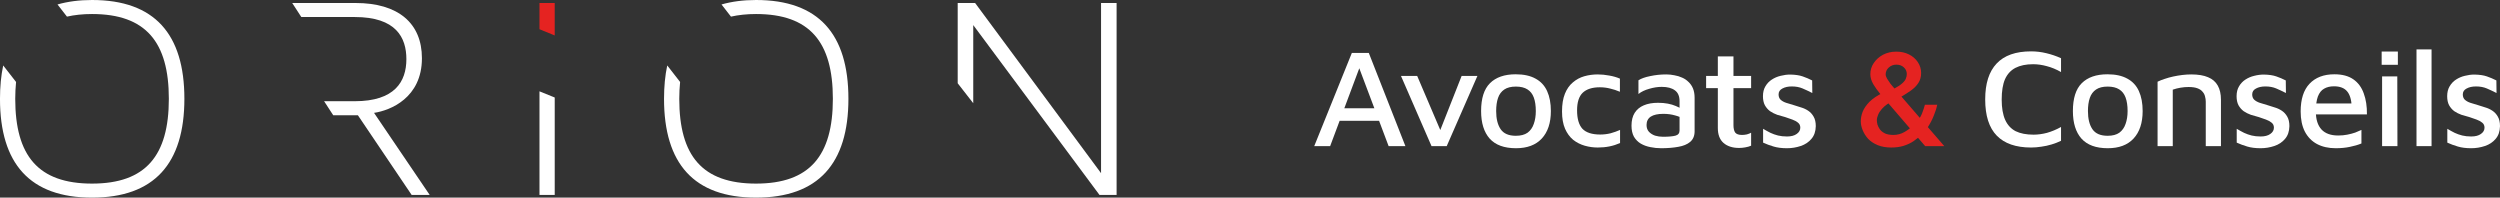 <?xml version="1.0" encoding="UTF-8"?>
<svg xmlns="http://www.w3.org/2000/svg" width="253" height="20" viewBox="0 0 253 20" fill="none">
  <rect x="0" y="0" width="253" height="20" fill="#333333" stroke="none"/>
  <g clip-path="url(#clip0_9_114)">
    <path d="M111.426 0.303V17.523L98.681 0.303H96.919V8.427L98.493 10.446V2.538L111.269 19.728H113V0.303H111.426Z" fill="white"></path>
    <path d="M9.315 0C8.007 0 6.847 0.158 5.819 0.452L6.776 1.682C7.534 1.511 8.376 1.419 9.315 1.419C14.759 1.419 17.087 4.259 17.087 9.999C17.087 15.74 14.759 18.58 9.315 18.58C3.871 18.58 1.542 15.771 1.542 10.001C1.542 9.399 1.574 8.836 1.626 8.296L0.324 6.624C0.107 7.637 -0.001 8.763 -0.001 10.001C-0.001 16.556 3.02 20 9.314 20C15.608 20 18.66 16.556 18.66 10.001C18.66 3.445 15.64 0 9.315 0Z" fill="white"></path>
    <path d="M30.495 1.723H35.903C40.088 1.723 41.126 3.808 41.126 5.983C41.126 8.278 39.93 10.243 35.903 10.243H32.8L33.722 11.663H36.218L41.661 19.73H43.486L37.853 11.422C39.49 11.18 42.699 9.912 42.699 5.893C42.699 2.328 40.276 0.304 35.996 0.304H29.572L30.494 1.724L30.495 1.723Z" fill="white"></path>
    <path d="M76.514 0C75.206 0 74.046 0.158 73.017 0.452L73.974 1.682C74.733 1.511 75.575 1.419 76.514 1.419C81.958 1.419 84.286 4.259 84.286 9.999C84.286 15.74 81.958 18.58 76.514 18.58C71.07 18.58 68.742 15.771 68.742 9.999C68.742 9.397 68.774 8.834 68.827 8.295L67.525 6.623C67.308 7.635 67.2 8.761 67.2 9.999C67.2 16.555 70.221 19.999 76.514 19.999C82.807 19.999 85.86 16.555 85.86 9.999C85.86 3.444 82.839 0 76.514 0Z" fill="white"></path>
    <path d="M54.596 9.242V19.728H56.138V9.868L54.596 9.242Z" fill="white"></path>
    <path d="M56.138 3.587V0.303H54.596V2.959L56.138 3.587Z" fill="#E52321"></path>
  </g>
  <path d="M133 14.788L136.808 5.354H138.521L142.227 14.788H140.528L137.262 6.117L137.877 6.061L134.611 14.788H133ZM134.875 12.228L135.343 10.955H139.986L140.118 12.228H134.875Z" fill="white"></path>
  <path d="M144.87 14.788L141.78 7.687H143.42L145.939 13.586L145.573 13.628L147.916 7.687H149.513L146.408 14.788H144.87Z" fill="white"></path>
  <path d="M153.418 15C152.227 15 151.338 14.675 150.753 14.024C150.177 13.373 149.888 12.445 149.888 11.238C149.888 9.955 150.186 9.017 150.782 8.423C151.387 7.819 152.256 7.518 153.389 7.518C154.199 7.518 154.868 7.664 155.395 7.956C155.922 8.239 156.313 8.659 156.567 9.215C156.821 9.771 156.948 10.445 156.948 11.238C156.948 12.435 156.64 13.364 156.025 14.024C155.42 14.675 154.551 15 153.418 15ZM153.403 13.741C153.901 13.741 154.297 13.637 154.59 13.43C154.883 13.213 155.092 12.916 155.219 12.539C155.356 12.162 155.424 11.728 155.424 11.238C155.424 10.691 155.356 10.233 155.219 9.866C155.083 9.498 154.868 9.224 154.575 9.045C154.282 8.857 153.892 8.762 153.403 8.762C152.915 8.762 152.525 8.861 152.232 9.059C151.939 9.257 151.729 9.54 151.602 9.908C151.475 10.276 151.412 10.719 151.412 11.238C151.412 12.02 151.563 12.633 151.866 13.076C152.168 13.52 152.681 13.741 153.403 13.741Z" fill="white"></path>
  <path d="M161.695 14.929C161.245 14.929 160.806 14.868 160.376 14.745C159.947 14.623 159.556 14.425 159.205 14.151C158.863 13.868 158.59 13.496 158.385 13.034C158.18 12.562 158.077 11.978 158.077 11.28C158.077 10.563 158.175 9.965 158.37 9.484C158.565 9.003 158.834 8.621 159.176 8.338C159.517 8.046 159.903 7.838 160.333 7.716C160.772 7.593 161.221 7.532 161.68 7.532C162.07 7.532 162.461 7.57 162.852 7.645C163.242 7.711 163.603 7.815 163.935 7.956V9.286C163.603 9.144 163.271 9.036 162.939 8.96C162.607 8.876 162.261 8.833 161.9 8.833C161.138 8.833 160.562 9.017 160.171 9.385C159.791 9.752 159.6 10.347 159.6 11.167C159.6 12.016 159.781 12.638 160.142 13.034C160.513 13.421 161.114 13.614 161.944 13.614C162.305 13.614 162.656 13.571 162.998 13.487C163.34 13.392 163.657 13.279 163.95 13.147V14.477C163.608 14.627 163.252 14.741 162.881 14.816C162.51 14.892 162.114 14.929 161.695 14.929Z" fill="white"></path>
  <path d="M168.111 15C167.73 15 167.364 14.962 167.012 14.887C166.661 14.821 166.339 14.703 166.046 14.533C165.762 14.364 165.533 14.133 165.357 13.84C165.191 13.538 165.108 13.166 165.108 12.723C165.108 12.195 165.216 11.761 165.43 11.421C165.645 11.082 165.953 10.827 166.353 10.658C166.753 10.488 167.232 10.403 167.788 10.403C168.159 10.403 168.491 10.431 168.784 10.488C169.087 10.545 169.355 10.625 169.59 10.728C169.834 10.823 170.039 10.931 170.205 11.054L170.366 12.03C170.151 11.888 169.863 11.77 169.502 11.676C169.141 11.572 168.75 11.521 168.33 11.521C167.774 11.521 167.349 11.615 167.056 11.803C166.773 11.992 166.631 12.275 166.631 12.652C166.631 12.935 166.714 13.166 166.88 13.345C167.046 13.515 167.251 13.642 167.495 13.727C167.749 13.803 168.013 13.84 168.286 13.84C168.862 13.84 169.287 13.803 169.561 13.727C169.834 13.652 169.971 13.477 169.971 13.204V10.233C169.971 9.734 169.814 9.371 169.502 9.144C169.189 8.909 168.745 8.791 168.169 8.791C167.759 8.791 167.334 8.857 166.895 8.989C166.456 9.111 166.094 9.286 165.811 9.512V8.126C166.085 7.947 166.48 7.805 166.998 7.702C167.525 7.588 168.067 7.532 168.623 7.532C168.897 7.532 169.17 7.56 169.443 7.617C169.726 7.664 169.99 7.744 170.234 7.857C170.478 7.961 170.693 8.107 170.879 8.296C171.074 8.475 171.225 8.696 171.333 8.96C171.44 9.224 171.494 9.536 171.494 9.894V13.289C171.494 13.751 171.342 14.109 171.04 14.364C170.747 14.609 170.346 14.774 169.839 14.859C169.331 14.953 168.755 15 168.111 15Z" fill="white"></path>
  <path d="M175.998 14.972C175.334 14.972 174.807 14.802 174.416 14.463C174.035 14.123 173.845 13.623 173.845 12.963V8.918H172.659V7.687H173.845V5.707H175.427V7.687H177.213V8.918H175.427V12.666C175.427 12.996 175.485 13.246 175.602 13.416C175.729 13.576 175.959 13.656 176.291 13.656C176.457 13.656 176.623 13.637 176.789 13.6C176.955 13.553 177.096 13.496 177.213 13.43V14.745C177.038 14.821 176.838 14.877 176.613 14.915C176.398 14.953 176.193 14.972 175.998 14.972Z" fill="white"></path>
  <path d="M180.842 15C180.315 15 179.866 14.943 179.495 14.83C179.134 14.726 178.777 14.595 178.426 14.434V13.034C178.68 13.185 178.929 13.322 179.173 13.444C179.417 13.557 179.671 13.647 179.934 13.713C180.208 13.779 180.51 13.812 180.842 13.812C181.262 13.812 181.589 13.727 181.824 13.557C182.068 13.388 182.19 13.175 182.19 12.921C182.19 12.704 182.112 12.534 181.955 12.412C181.809 12.289 181.619 12.185 181.384 12.1C181.15 12.016 180.906 11.931 180.652 11.846C180.388 11.78 180.125 11.704 179.861 11.62C179.598 11.525 179.353 11.403 179.129 11.252C178.914 11.091 178.738 10.889 178.602 10.644C178.475 10.398 178.411 10.097 178.411 9.738C178.411 9.342 178.494 9.008 178.66 8.734C178.826 8.451 179.041 8.225 179.305 8.055C179.578 7.876 179.876 7.749 180.198 7.673C180.53 7.588 180.852 7.546 181.165 7.546C181.682 7.555 182.102 7.617 182.424 7.73C182.756 7.843 183.078 7.98 183.391 8.14L183.405 9.413C183.054 9.234 182.722 9.078 182.409 8.946C182.097 8.814 181.736 8.748 181.326 8.748C180.945 8.748 180.628 8.819 180.374 8.96C180.12 9.092 179.993 9.29 179.993 9.554C179.993 9.781 180.061 9.96 180.198 10.092C180.344 10.224 180.53 10.328 180.755 10.403C180.989 10.479 181.238 10.554 181.501 10.629C181.746 10.705 181.999 10.785 182.263 10.87C182.527 10.945 182.771 11.059 182.995 11.209C183.22 11.36 183.4 11.558 183.537 11.803C183.684 12.049 183.757 12.369 183.757 12.765C183.747 13.293 183.601 13.722 183.317 14.052C183.044 14.382 182.683 14.623 182.234 14.774C181.785 14.925 181.321 15 180.842 15Z" fill="white"></path>
  <path d="M194.828 14.788L190.23 9.441C190.015 9.187 189.8 8.885 189.585 8.536C189.38 8.187 189.278 7.843 189.278 7.504C189.278 7.089 189.395 6.711 189.629 6.372C189.864 6.023 190.176 5.745 190.567 5.537C190.967 5.33 191.411 5.226 191.899 5.226C192.388 5.226 192.817 5.321 193.188 5.509C193.569 5.698 193.867 5.957 194.082 6.287C194.306 6.617 194.418 6.985 194.418 7.39C194.418 7.777 194.326 8.112 194.14 8.395C193.964 8.668 193.715 8.923 193.393 9.158C193.071 9.385 192.69 9.625 192.251 9.88L191.606 9.017C191.997 8.81 192.29 8.621 192.485 8.451C192.68 8.281 192.807 8.121 192.866 7.97C192.934 7.81 192.968 7.654 192.968 7.504C192.968 7.221 192.866 6.99 192.661 6.81C192.466 6.631 192.217 6.542 191.914 6.542C191.611 6.542 191.353 6.641 191.138 6.839C190.933 7.027 190.83 7.258 190.83 7.532C190.83 7.654 190.879 7.801 190.977 7.97C191.084 8.14 191.201 8.314 191.328 8.494C191.465 8.663 191.592 8.814 191.709 8.946L196.762 14.788H194.828ZM191.401 14.929C190.874 14.929 190.415 14.849 190.025 14.689C189.634 14.528 189.312 14.316 189.058 14.052C188.814 13.779 188.629 13.487 188.502 13.175C188.375 12.864 188.311 12.562 188.311 12.27C188.311 11.959 188.375 11.638 188.502 11.308C188.638 10.969 188.868 10.634 189.19 10.304C189.522 9.974 189.976 9.668 190.552 9.385L191.519 10.219C191.099 10.445 190.772 10.681 190.537 10.926C190.313 11.162 190.157 11.389 190.069 11.605C189.981 11.813 189.937 12.001 189.937 12.171C189.937 12.284 189.956 12.426 189.995 12.595C190.044 12.756 190.127 12.921 190.244 13.091C190.362 13.251 190.532 13.388 190.757 13.501C190.982 13.604 191.27 13.656 191.621 13.656C192.012 13.656 192.383 13.557 192.734 13.359C193.086 13.152 193.369 12.935 193.584 12.709L194.404 13.656C194.189 13.883 193.935 14.095 193.642 14.293C193.359 14.481 193.027 14.637 192.646 14.759C192.275 14.873 191.86 14.929 191.401 14.929ZM194.213 12.044C194.331 11.865 194.428 11.681 194.506 11.492C194.584 11.294 194.648 11.115 194.697 10.955C194.745 10.794 194.78 10.677 194.799 10.601H196.044C195.985 10.922 195.868 11.294 195.693 11.719C195.527 12.133 195.317 12.534 195.063 12.921L194.213 12.044Z" fill="#E52321"></path>
  <path d="M205.544 14.929C204.011 14.929 202.854 14.528 202.073 13.727C201.292 12.925 200.902 11.704 200.902 10.064C200.902 8.451 201.287 7.24 202.059 6.429C202.83 5.608 203.992 5.198 205.544 5.198C206.062 5.198 206.574 5.259 207.082 5.382C207.599 5.504 208.097 5.674 208.576 5.891V7.291C208.097 7.018 207.619 6.82 207.141 6.697C206.672 6.565 206.208 6.499 205.749 6.499C205.037 6.499 204.441 6.622 203.963 6.867C203.494 7.112 203.142 7.494 202.908 8.013C202.683 8.531 202.571 9.22 202.571 10.078C202.571 10.917 202.688 11.601 202.923 12.129C203.157 12.647 203.508 13.029 203.977 13.274C204.456 13.51 205.061 13.628 205.793 13.628C206.233 13.628 206.687 13.567 207.155 13.444C207.624 13.312 208.097 13.114 208.576 12.85V14.25C208.283 14.392 207.966 14.514 207.624 14.618C207.282 14.722 206.936 14.797 206.584 14.844C206.233 14.901 205.886 14.929 205.544 14.929Z" fill="white"></path>
  <path d="M213.306 15C212.115 15 211.227 14.675 210.641 14.024C210.065 13.373 209.777 12.445 209.777 11.238C209.777 9.955 210.075 9.017 210.67 8.423C211.275 7.819 212.144 7.518 213.277 7.518C214.087 7.518 214.756 7.664 215.283 7.956C215.811 8.239 216.201 8.659 216.455 9.215C216.709 9.771 216.836 10.445 216.836 11.238C216.836 12.435 216.528 13.364 215.913 14.024C215.308 14.675 214.439 15 213.306 15ZM213.292 13.741C213.79 13.741 214.185 13.637 214.478 13.43C214.771 13.213 214.981 12.916 215.108 12.539C215.244 12.162 215.313 11.728 215.313 11.238C215.313 10.691 215.244 10.233 215.108 9.866C214.971 9.498 214.756 9.224 214.463 9.045C214.17 8.857 213.78 8.762 213.292 8.762C212.803 8.762 212.413 8.861 212.12 9.059C211.827 9.257 211.617 9.54 211.49 9.908C211.363 10.276 211.3 10.719 211.3 11.238C211.3 12.02 211.451 12.633 211.754 13.076C212.057 13.52 212.569 13.741 213.292 13.741Z" fill="white"></path>
  <path d="M218.346 8.267C218.561 8.164 218.8 8.069 219.064 7.984C219.337 7.89 219.625 7.81 219.928 7.744C220.231 7.678 220.538 7.626 220.851 7.588C221.163 7.551 221.466 7.532 221.759 7.532C222.452 7.532 223.018 7.626 223.457 7.815C223.897 7.994 224.224 8.277 224.439 8.663C224.653 9.041 224.761 9.517 224.761 10.092V14.788H223.223V10.29C223.223 10.111 223.199 9.936 223.15 9.767C223.111 9.587 223.028 9.427 222.901 9.286C222.784 9.135 222.608 9.017 222.374 8.932C222.149 8.847 221.851 8.805 221.48 8.805C221.217 8.805 220.943 8.828 220.66 8.876C220.387 8.923 220.128 8.989 219.884 9.074V14.788H218.346V8.267Z" fill="white"></path>
  <path d="M228.773 15C228.246 15 227.796 14.943 227.425 14.83C227.064 14.726 226.708 14.595 226.356 14.434V13.034C226.61 13.185 226.859 13.322 227.103 13.444C227.347 13.557 227.601 13.647 227.865 13.713C228.138 13.779 228.441 13.812 228.773 13.812C229.193 13.812 229.52 13.727 229.754 13.557C229.998 13.388 230.12 13.175 230.12 12.921C230.12 12.704 230.042 12.534 229.886 12.412C229.739 12.289 229.549 12.185 229.315 12.1C229.08 12.016 228.836 11.931 228.582 11.846C228.319 11.78 228.055 11.704 227.792 11.62C227.528 11.525 227.284 11.403 227.059 11.252C226.844 11.091 226.669 10.889 226.532 10.644C226.405 10.398 226.342 10.097 226.342 9.738C226.342 9.342 226.425 9.008 226.591 8.734C226.757 8.451 226.971 8.225 227.235 8.055C227.508 7.876 227.806 7.749 228.128 7.673C228.46 7.588 228.783 7.546 229.095 7.546C229.612 7.555 230.032 7.617 230.354 7.73C230.686 7.843 231.009 7.98 231.321 8.14L231.336 9.413C230.984 9.234 230.652 9.078 230.34 8.946C230.027 8.814 229.666 8.748 229.256 8.748C228.875 8.748 228.558 8.819 228.304 8.96C228.05 9.092 227.923 9.29 227.923 9.554C227.923 9.781 227.992 9.96 228.128 10.092C228.275 10.224 228.46 10.328 228.685 10.403C228.919 10.479 229.168 10.554 229.432 10.629C229.676 10.705 229.93 10.785 230.193 10.87C230.457 10.945 230.701 11.059 230.926 11.209C231.15 11.36 231.331 11.558 231.468 11.803C231.614 12.049 231.687 12.369 231.687 12.765C231.677 13.293 231.531 13.722 231.248 14.052C230.974 14.382 230.613 14.623 230.164 14.774C229.715 14.925 229.251 15 228.773 15Z" fill="white"></path>
  <path d="M236.371 15C235.648 15 235.019 14.859 234.482 14.576C233.954 14.293 233.544 13.873 233.251 13.317C232.968 12.761 232.827 12.082 232.827 11.28C232.827 10.045 233.124 9.111 233.72 8.479C234.325 7.838 235.165 7.518 236.239 7.518C237.03 7.518 237.669 7.687 238.158 8.027C238.646 8.366 238.997 8.843 239.212 9.455C239.437 10.059 239.544 10.766 239.534 11.577H233.749L233.705 10.474H238.363L237.996 10.827C237.967 10.101 237.811 9.573 237.528 9.243C237.245 8.904 236.8 8.734 236.195 8.734C235.805 8.734 235.473 8.814 235.199 8.975C234.926 9.125 234.716 9.389 234.569 9.767C234.433 10.134 234.364 10.644 234.364 11.294C234.364 12.086 234.555 12.69 234.936 13.105C235.316 13.51 235.878 13.713 236.62 13.713C236.952 13.713 237.259 13.685 237.542 13.628C237.835 13.571 238.104 13.501 238.348 13.416C238.592 13.322 238.802 13.232 238.978 13.147V14.519C238.636 14.661 238.25 14.774 237.821 14.859C237.391 14.953 236.908 15 236.371 15Z" fill="white"></path>
  <path d="M241.068 14.788V7.73H242.606L242.621 14.788H241.068ZM241.024 6.556V5.212H242.664V6.556H241.024Z" fill="white"></path>
  <path d="M246.073 14.788H244.55V5H246.073V14.788Z" fill="white"></path>
  <path d="M250.086 15C249.558 15 249.109 14.943 248.738 14.83C248.377 14.726 248.021 14.595 247.669 14.434V13.034C247.923 13.185 248.172 13.322 248.416 13.444C248.66 13.557 248.914 13.647 249.178 13.713C249.451 13.779 249.754 13.812 250.086 13.812C250.505 13.812 250.832 13.727 251.067 13.557C251.311 13.388 251.433 13.175 251.433 12.921C251.433 12.704 251.355 12.534 251.199 12.412C251.052 12.289 250.862 12.185 250.627 12.1C250.393 12.016 250.149 11.931 249.895 11.846C249.632 11.78 249.368 11.704 249.104 11.62C248.841 11.525 248.597 11.403 248.372 11.252C248.157 11.091 247.982 10.889 247.845 10.644C247.718 10.398 247.654 10.097 247.654 9.738C247.654 9.342 247.737 9.008 247.903 8.734C248.069 8.451 248.284 8.225 248.548 8.055C248.821 7.876 249.119 7.749 249.441 7.673C249.773 7.588 250.095 7.546 250.408 7.546C250.925 7.555 251.345 7.617 251.667 7.73C251.999 7.843 252.321 7.98 252.634 8.14L252.649 9.413C252.297 9.234 251.965 9.078 251.653 8.946C251.34 8.814 250.979 8.748 250.569 8.748C250.188 8.748 249.871 8.819 249.617 8.96C249.363 9.092 249.236 9.29 249.236 9.554C249.236 9.781 249.304 9.96 249.441 10.092C249.588 10.224 249.773 10.328 249.998 10.403C250.232 10.479 250.481 10.554 250.745 10.629C250.989 10.705 251.243 10.785 251.506 10.87C251.77 10.945 252.014 11.059 252.238 11.209C252.463 11.36 252.644 11.558 252.78 11.803C252.927 12.049 253 12.369 253 12.765C252.99 13.293 252.844 13.722 252.561 14.052C252.287 14.382 251.926 14.623 251.477 14.774C251.028 14.925 250.564 15 250.086 15Z" fill="white"></path>
  <defs>
    <clipPath id="clip0_9_114">
      <rect width="113" height="20" fill="white"></rect>
    </clipPath>
  </defs>
</svg>
